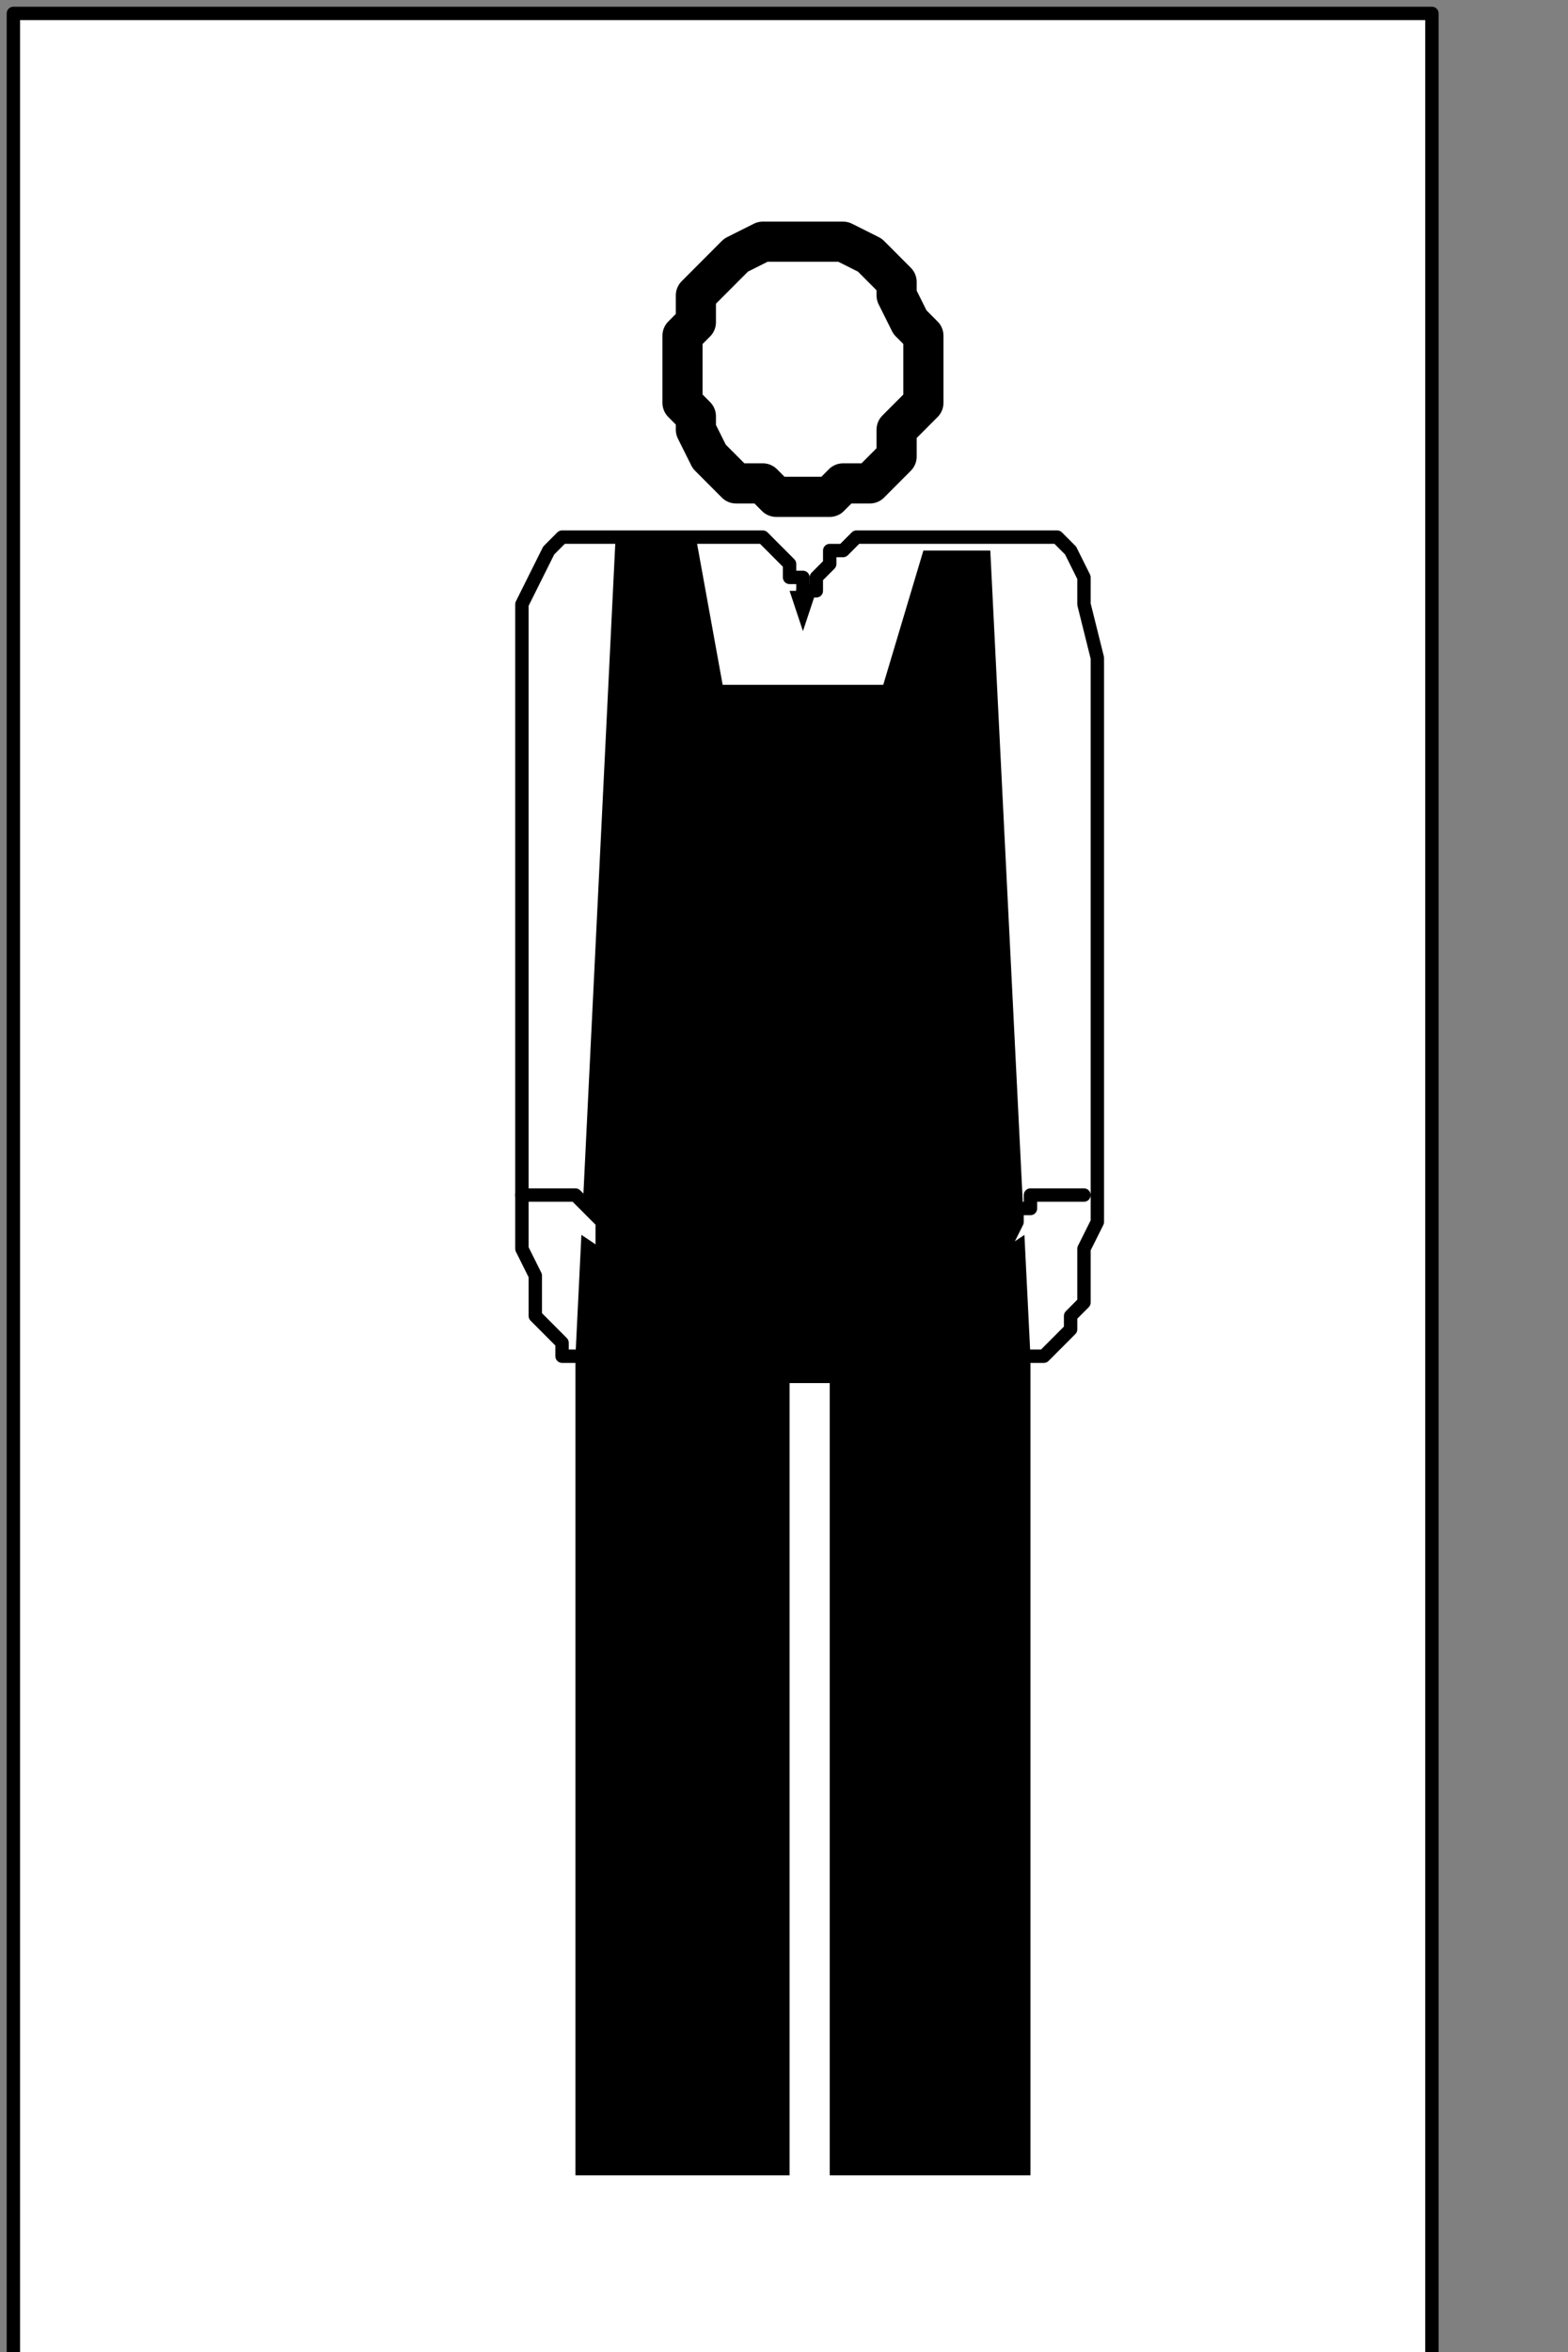 <?xml version="1.0" encoding="UTF-8" standalone="no"?>
<svg
   xmlns:dc="http://purl.org/dc/elements/1.1/"
   xmlns:cc="http://creativecommons.org/ns#"
   xmlns:rdf="http://www.w3.org/1999/02/22-rdf-syntax-ns#"
   xmlns:svg="http://www.w3.org/2000/svg"
   xmlns="http://www.w3.org/2000/svg"
   xmlns:sodipodi="http://sodipodi.sourceforge.net/DTD/sodipodi-0.dtd"
   xmlns:inkscape="http://www.inkscape.org/namespaces/inkscape"
   version="1.0"
   width="24.73mm"
   height="37.077mm"
   id="svg33"
   sodipodi:docname="PD013QBF.WMF">
  <rect width="100%" height="100%" fill="#808080" stroke="none"/>
  <sodipodi:namedview
     pagecolor="#ffffff"
     bordercolor="#666666"
     borderopacity="1"
     objecttolerance="10"
     gridtolerance="10"
     guidetolerance="10"
     inkscape:pageopacity="0"
     inkscape:pageshadow="2"
     inkscape:window-width="640"
     inkscape:window-height="480"
     id="namedview35" />
  <defs
     id="defs3">
    <pattern
       id="WMFhbasepattern"
       patternUnits="userSpaceOnUse"
       width="6"
       height="6"
       x="0"
       y="0" />
  </defs>
  <path
     style="fill:#ffffff;fill-rule:nonzero;fill-opacity:1;stroke:none;"
     d="  M -95.726,88.8   M 0.798,0.8   L 0.798,140.8   L 85.356,140.8   L 85.356,0.8   L 0.798,0.8   L 0.798,0.8  z "
     id="path5" />
  <path
     style="fill:none;stroke:#000000;stroke-width:0.798px;stroke-linecap:round;stroke-linejoin:round;stroke-miterlimit:4;stroke-dasharray:none;stroke-opacity:1;"
     d="  M -95.726,88.8   M 0.798,0.8   L 0.798,140.8   L 85.356,140.8   L 85.356,0.8   L 0.798,0.8   L 0.798,0.8  "
     id="path7" />
  <path
     style="fill:#ffffff;fill-rule:nonzero;fill-opacity:1;stroke:none;"
     d="  M -43.875,115.2   M 48.661,29.6   L 48.661,29.6   L 49.459,29.6   L 50.256,28.8   L 51.852,28.8   L 52.65,28   L 53.447,27.2   L 53.447,25.6   L 54.245,24.8   L 55.043,24   L 55.043,22.4   L 55.043,21.6   L 55.043,21.6   L 55.043,20   L 54.245,19.2   L 53.447,17.6   L 53.447,16.8   L 52.65,16   L 51.852,15.2   L 50.256,14.4   L 49.459,14.4   L 48.661,14.4   L 47.066,14.4   L 47.066,14.4   L 46.268,14.4   L 45.47,14.4   L 43.875,15.2   L 43.077,16   L 42.279,16.8   L 41.481,17.6   L 41.481,19.2   L 40.684,20   L 40.684,20.8   L 40.684,22.4   L 40.684,22.4   L 40.684,24   L 41.481,24.8   L 41.481,25.6   L 42.279,27.2   L 43.077,28   L 43.875,28.8   L 45.47,28.8   L 46.268,29.6   L 47.066,29.6   L 48.661,29.6   L 48.661,29.6  z "
     id="path9" />
  <path
     style="fill:none;stroke:#000000;stroke-width:2.393px;stroke-linecap:round;stroke-linejoin:round;stroke-miterlimit:4;stroke-dasharray:none;stroke-opacity:1;"
     d="  M -43.875,115.2   M 48.661,29.6   L 48.661,29.6   L 49.459,29.6   L 50.256,28.8   L 51.852,28.8   L 52.65,28   L 53.447,27.2   L 53.447,25.6   L 54.245,24.8   L 55.043,24   L 55.043,22.4   L 55.043,21.6   L 55.043,21.6   L 55.043,20   L 54.245,19.2   L 53.447,17.6   L 53.447,16.8   L 52.65,16   L 51.852,15.2   L 50.256,14.4   L 49.459,14.4   L 48.661,14.4   L 47.066,14.4   L 47.066,14.4   L 46.268,14.4   L 45.47,14.4   L 43.875,15.2   L 43.077,16   L 42.279,16.8   L 41.481,17.6   L 41.481,19.2   L 40.684,20   L 40.684,20.8   L 40.684,22.4   L 40.684,22.4   L 40.684,24   L 41.481,24.8   L 41.481,25.6   L 42.279,27.2   L 43.077,28   L 43.875,28.8   L 45.47,28.8   L 46.268,29.6   L 47.066,29.6   L 48.661,29.6   L 48.661,29.6  "
     id="path11" />
  <path
     style="fill:#ffffff;fill-rule:nonzero;fill-opacity:1;stroke:none;"
     d="  M -44.672,120.8   M 47.863,35.2   L 47.863,35.2   L 47.863,35.2   L 47.863,35.2   L 47.863,34.4   L 47.066,34.4   L 47.066,33.6   L 46.268,32.8   L 46.268,32.8   L 45.47,32   L 44.672,32   L 43.875,32   L 43.875,32   L 43.077,32   L 42.279,32   L 41.481,32   L 40.684,32   L 39.886,32   L 39.088,32   L 37.493,32   L 36.695,32   L 35.897,32   L 34.302,32   L 34.302,32   L 33.504,32   L 32.707,32.8   L 31.909,34.4   L 31.111,36   L 31.111,39.2   L 31.111,43.2   L 31.111,48   L 31.111,54.4   L 31.111,61.6   L 31.111,70.4   L 31.111,70.4   L 31.111,72.8   L 31.111,74.4   L 31.909,76   L 31.909,77.6   L 31.909,78.4   L 32.707,79.2   L 33.504,80   L 33.504,80.8   L 34.302,80.8   L 34.302,80.8   L 34.302,80.8   L 35.897,80.8   L 36.695,80.8   L 38.291,80.8   L 39.886,80.8   L 42.279,80.8   L 43.875,80.8   L 45.47,80.8   L 47.066,80.8   L 47.863,80.8   L 47.863,80.8  z "
     id="path13" />
  <path
     style="fill:none;stroke:#000000;stroke-width:0.798px;stroke-linecap:round;stroke-linejoin:round;stroke-miterlimit:4;stroke-dasharray:none;stroke-opacity:1;"
     d="  M -44.672,120.8   M 47.863,35.2   L 47.863,35.2   L 47.863,35.2   L 47.863,35.2   L 47.863,34.4   L 47.066,34.4   L 47.066,33.6   L 46.268,32.8   L 46.268,32.8   L 45.47,32   L 44.672,32   L 43.875,32   L 43.875,32   L 43.077,32   L 42.279,32   L 41.481,32   L 40.684,32   L 39.886,32   L 39.088,32   L 37.493,32   L 36.695,32   L 35.897,32   L 34.302,32   L 34.302,32   L 33.504,32   L 32.707,32.8   L 31.909,34.4   L 31.111,36   L 31.111,39.2   L 31.111,43.2   L 31.111,48   L 31.111,54.4   L 31.111,61.6   L 31.111,70.4   L 31.111,70.4   L 31.111,72.8   L 31.111,74.4   L 31.909,76   L 31.909,77.6   L 31.909,78.4   L 32.707,79.2   L 33.504,80   L 33.504,80.8   L 34.302,80.8   L 34.302,80.8   L 34.302,80.8   L 35.897,80.8   L 36.695,80.8   L 38.291,80.8   L 39.886,80.8   L 42.279,80.8   L 43.875,80.8   L 45.47,80.8   L 47.066,80.8   L 47.863,80.8   L 47.863,80.8  "
     id="path15" />
  <path
     style="fill:#ffffff;fill-rule:nonzero;fill-opacity:1;stroke:none;"
     d="  M -43.875,120.8   M 47.863,35.2   L 47.863,35.2   L 47.863,35.2   L 48.661,35.2   L 48.661,34.4   L 48.661,34.4   L 49.459,33.6   L 49.459,32.8   L 50.256,32.8   L 51.054,32   L 51.852,32   L 51.852,32   L 51.852,32   L 52.65,32   L 53.447,32   L 54.245,32   L 55.043,32   L 56.638,32   L 57.436,32   L 58.234,32   L 59.829,32   L 60.627,32   L 62.222,32   L 62.222,32   L 63.02,32   L 63.818,32.8   L 64.615,34.4   L 64.615,36   L 65.413,39.2   L 65.413,43.2   L 65.413,48   L 65.413,54.4   L 65.413,61.6   L 65.413,71.2   L 65.413,71.2   L 65.413,72.8   L 64.615,74.4   L 64.615,76   L 64.615,77.6   L 63.818,78.4   L 63.818,79.2   L 63.02,80   L 62.222,80.8   L 62.222,80.8   L 61.425,80.8   L 61.425,80.8   L 60.627,80.8   L 59.031,80.8   L 57.436,80.8   L 55.84,80.8   L 54.245,80.8   L 52.65,80.8   L 51.054,80.8   L 49.459,80.8   L 48.661,80.8   L 47.863,80.8  z "
     id="path17" />
  <path
     style="fill:none;stroke:#000000;stroke-width:0.798px;stroke-linecap:round;stroke-linejoin:round;stroke-miterlimit:4;stroke-dasharray:none;stroke-opacity:1;"
     d="  M -43.875,120.8   M 47.863,35.2   L 47.863,35.2   L 47.863,35.2   L 48.661,35.2   L 48.661,34.4   L 48.661,34.4   L 49.459,33.6   L 49.459,32.8   L 50.256,32.8   L 51.054,32   L 51.852,32   L 51.852,32   L 51.852,32   L 52.65,32   L 53.447,32   L 54.245,32   L 55.043,32   L 56.638,32   L 57.436,32   L 58.234,32   L 59.829,32   L 60.627,32   L 62.222,32   L 62.222,32   L 63.02,32   L 63.818,32.8   L 64.615,34.4   L 64.615,36   L 65.413,39.2   L 65.413,43.2   L 65.413,48   L 65.413,54.4   L 65.413,61.6   L 65.413,71.2   L 65.413,71.2   L 65.413,72.8   L 64.615,74.4   L 64.615,76   L 64.615,77.6   L 63.818,78.4   L 63.818,79.2   L 63.02,80   L 62.222,80.8   L 62.222,80.8   L 61.425,80.8   L 61.425,80.8   L 60.627,80.8   L 59.031,80.8   L 57.436,80.8   L 55.84,80.8   L 54.245,80.8   L 52.65,80.8   L 51.054,80.8   L 49.459,80.8   L 48.661,80.8   L 47.863,80.8  "
     id="path19" />
  <path
     style="fill:#000000;fill-rule:nonzero;fill-opacity:1;stroke:none;"
     d="  M -44.672,120   M 47.066,35.2   L 47.863,37.6   L 48.661,35.2   L 47.863,35.2   L 47.066,35.2   L 47.066,35.2  z "
     id="path21" />
  <path
     style="fill:#000000;fill-rule:nonzero;fill-opacity:1;stroke:none;"
     d="  M -44.672,125.6   M 47.863,40.8   L 43.077,40.8   L 41.481,32   L 36.695,32   L 34.302,80.8   L 34.302,129.6   L 47.066,129.6   L 47.066,129.6   L 47.066,128.8   L 47.066,125.6   L 47.066,120.8   L 47.066,115.2   L 47.066,108.8   L 47.066,101.6   L 47.066,96   L 47.066,90.4   L 47.066,87.2   L 47.066,84.8   L 47.066,84.8   L 47.066,84   L 47.066,84   L 47.066,83.2   L 47.066,83.2   L 47.066,82.4   L 47.066,82.4   L 47.066,82.4   L 47.863,82.4   L 47.863,82.4   L 47.863,82.4   L 47.863,82.4   L 48.661,82.4   L 48.661,82.4   L 48.661,82.4   L 48.661,82.4   L 49.459,82.4   L 49.459,82.4   L 49.459,83.2   L 49.459,84   L 49.459,84   L 49.459,85.6   L 49.459,85.6   L 49.459,87.2   L 49.459,91.2   L 49.459,96   L 49.459,102.4   L 49.459,108.8   L 49.459,115.2   L 49.459,120.8   L 49.459,125.6   L 49.459,128.8   L 49.459,129.6   L 61.425,129.6   L 61.425,80.8   L 59.031,32.8   L 55.043,32.8   L 52.65,40.8   L 47.863,40.8   L 47.863,40.8  z "
     id="path23" />
  <path
     style="fill:#ffffff;fill-rule:nonzero;fill-opacity:1;stroke:none;"
     d="  M -63.02,153.6   M 31.111,71.2   L 31.111,71.2   L 31.111,71.2   L 31.909,71.2   L 31.909,71.2   L 32.707,71.2   L 33.504,71.2   L 34.302,71.2   L 35.1,72   L 35.1,72   L 35.897,72.8   L 35.897,74.4  z "
     id="path25" />
  <path
     style="fill:none;stroke:#000000;stroke-width:0.798px;stroke-linecap:round;stroke-linejoin:round;stroke-miterlimit:4;stroke-dasharray:none;stroke-opacity:1;"
     d="  M -63.02,153.6   M 31.111,71.2   L 31.111,71.2   L 31.111,71.2   L 31.909,71.2   L 31.909,71.2   L 32.707,71.2   L 33.504,71.2   L 34.302,71.2   L 35.1,72   L 35.1,72   L 35.897,72.8   L 35.897,74.4  "
     id="path27" />
  <path
     style="fill:#ffffff;fill-rule:nonzero;fill-opacity:1;stroke:none;"
     d="  M -25.527,153.6   M 64.615,71.2   L 64.615,71.2   L 64.615,71.2   L 64.615,71.2   L 63.818,71.2   L 63.02,71.2   L 62.222,71.2   L 61.425,71.2   L 61.425,72   L 60.627,72   L 60.627,72.8   L 59.829,74.4  z "
     id="path29" />
  <path
     style="fill:none;stroke:#000000;stroke-width:0.798px;stroke-linecap:round;stroke-linejoin:round;stroke-miterlimit:4;stroke-dasharray:none;stroke-opacity:1;"
     d="  M -25.527,153.6   M 64.615,71.2   L 64.615,71.2   L 64.615,71.2   L 64.615,71.2   L 63.818,71.2   L 63.02,71.2   L 62.222,71.2   L 61.425,71.2   L 61.425,72   L 60.627,72   L 60.627,72.8   L 59.829,74.4  "
     id="path31" />
</svg>
